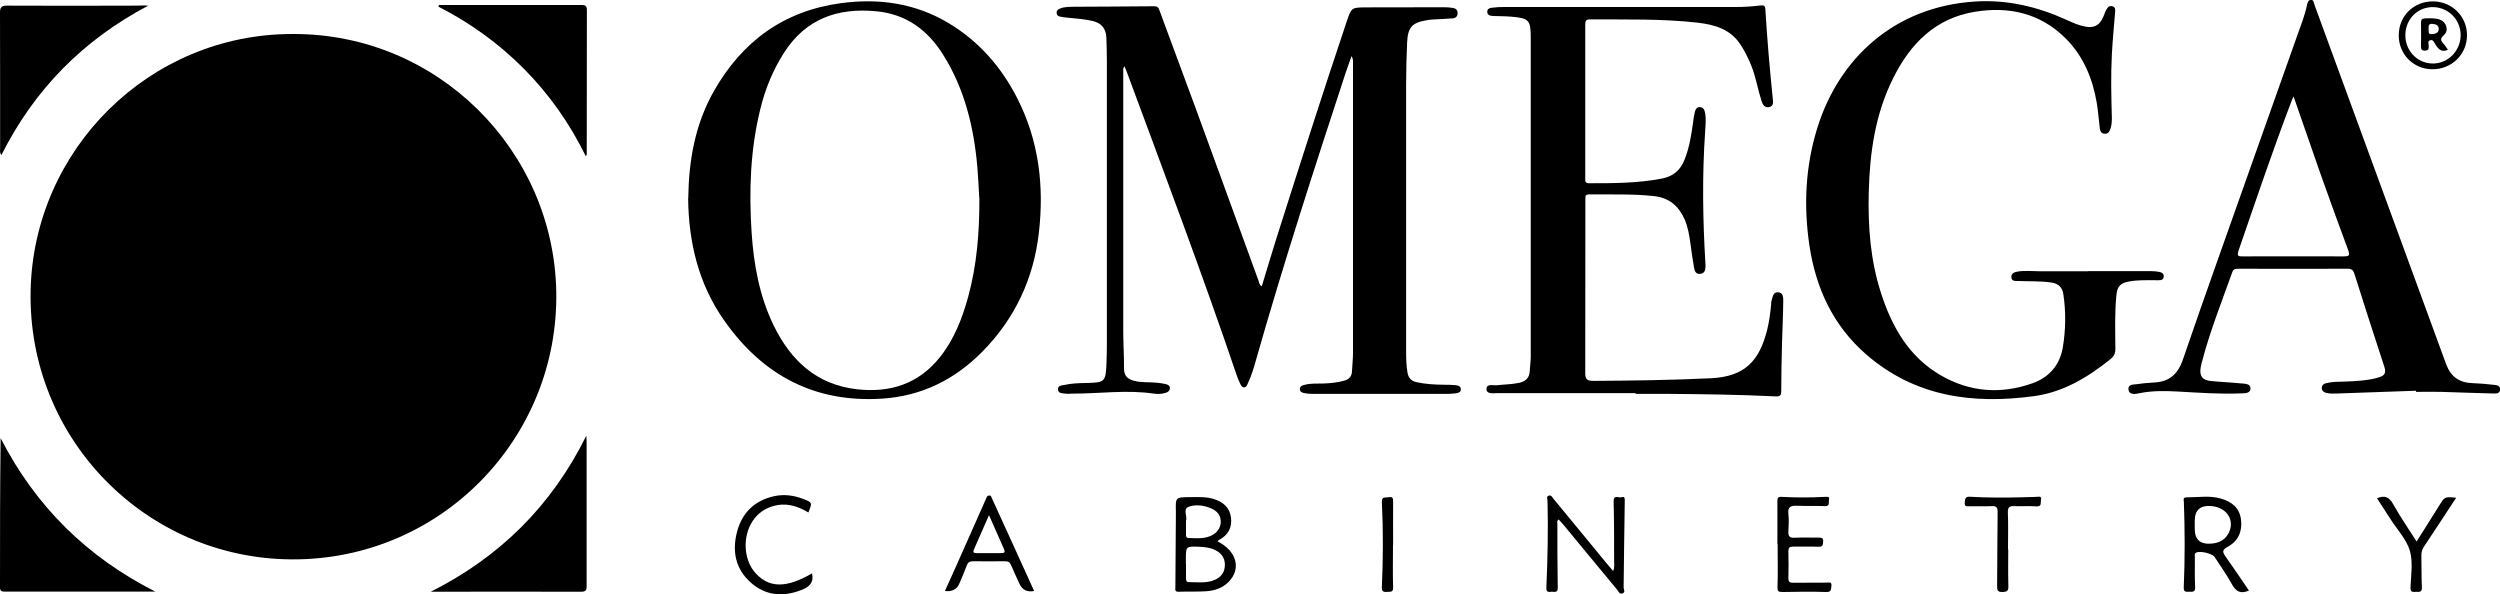 <?xml version="1.0" encoding="UTF-8"?><svg id="Layer_2" xmlns="http://www.w3.org/2000/svg" viewBox="0 0 200 47.54"><defs><style>.cls-1{isolation:isolate;}</style></defs><g id="Layer_1-2"><g class="cls-1"><path d="M23.44,2.72c11.57-.04,20.84,9.3,21.06,20.58.23,11.74-9.23,21.54-21.21,21.45-11.67-.09-21.09-9.7-20.84-21.5C2.68,11.99,11.93,2.69,23.44,2.72Z"/><path d="M100.94,22.91c.41-1.34.8-2.67,1.22-3.99,1.83-5.76,3.67-11.52,5.59-17.24.37-1.09.39-1.08,1.54-1.09,2.09,0,4.19-.01,6.28-.01.21,0,.43.02.64.05.24.03.4.16.4.42,0,.26-.16.4-.4.42-.46.04-.93.05-1.39.08-.21.01-.43.02-.64.06-1.22.2-1.55.56-1.61,1.78-.05,1.11-.08,2.22-.08,3.33,0,7.16,0,14.32,0,21.49,0,.54.02,1.07.11,1.6.07.42.3.67.71.76.72.16,1.45.2,2.19.21.3,0,.61,0,.91.03.21.02.47.07.46.35-.01.23-.24.29-.44.31-.21.02-.43.04-.64.04-3.6,0-7.2,0-10.8,0-.21,0-.43-.02-.64-.06-.18-.03-.37-.11-.36-.33,0-.22.19-.29.37-.33.49-.14,1-.09,1.49-.11.57-.02,1.14-.07,1.7-.23.4-.11.6-.36.61-.77.02-.48.08-.96.08-1.45,0-7.77,0-15.54,0-23.31,0-.13-.02-.27-.12-.43-.16.45-.32.89-.47,1.34-2.51,7.65-4.99,15.3-7.19,23.04-.17.6-.35,1.2-.62,1.77-.07.15-.12.34-.29.35-.2.01-.29-.19-.36-.35-.1-.21-.19-.42-.26-.64-2.77-8.16-5.82-16.23-8.81-24.31-.04-.11-.09-.22-.16-.39-.14.17-.1.31-.1.44,0,6.93,0,13.86,0,20.79,0,.98.07,1.97.06,2.95,0,.58.28.84.79.98.62.17,1.25.09,1.87.16.23.03.46.05.69.11.15.04.32.11.32.31,0,.21-.14.33-.32.38-.31.1-.64.12-.96.07-2.16-.32-4.32,0-6.48,0-.2,0-.4.03-.59,0-.24-.03-.57,0-.6-.32-.03-.35.32-.33.54-.38.54-.12,1.1-.14,1.66-.15,1.56-.03,1.62-.07,1.68-1.63.03-.66.03-1.32.03-1.99,0-7.38,0-14.75,0-22.13,0-.63-.02-1.25-.04-1.88-.03-.73-.39-1.16-1.09-1.33-.65-.15-1.31-.2-1.97-.26-.21-.02-.43-.05-.64-.09-.14-.03-.27-.11-.28-.28-.02-.19.09-.3.26-.36.37-.16.77-.14,1.16-.15,2.13-.02,4.26-.01,6.39-.04.34,0,.37.21.45.42.94,2.55,1.89,5.1,2.83,7.65,1.7,4.64,3.38,9.27,5.07,13.91.05.14.05.32.26.43Z"/><path d="M55.06,15.86c.04-3.01.54-5.91,2.05-8.57,2.26-3.98,5.6-6.43,10.19-7.04,3.01-.4,5.89,0,8.54,1.57,2.43,1.44,4.24,3.5,5.52,6,1.75,3.41,2.18,7.04,1.75,10.8-.42,3.68-1.92,6.87-4.52,9.51-2.2,2.23-4.86,3.56-8.02,3.76-5.41.35-9.57-1.88-12.64-6.26-2.06-2.93-2.84-6.25-2.88-9.78ZM78.34,15.84c-.05-.82-.08-1.64-.15-2.46-.28-3.19-1.01-6.24-2.73-8.99-1.25-2-2.98-3.27-5.37-3.49-3.06-.29-5.61.59-7.35,3.29-.9,1.4-1.52,2.91-1.91,4.52-.81,3.26-.92,6.58-.7,9.91.17,2.57.63,5.08,1.76,7.41,1.37,2.81,3.43,4.74,6.66,5.11,2.64.3,4.92-.41,6.64-2.56,1.14-1.43,1.78-3.09,2.26-4.82.71-2.59.91-5.24.9-7.92Z"/><path d="M130.86,31.45c-3.69,0-7.38,0-11.07,0-.34,0-.87.11-.87-.34,0-.44.54-.26.84-.29.58-.07,1.18-.07,1.76-.19.52-.11.83-.39.86-.94.02-.39.08-.78.08-1.18,0-8.47,0-16.94,0-25.41,0-1.51-.12-1.65-1.61-1.77-.46-.04-.93-.03-1.39-.05-.22-.01-.47-.05-.48-.33-.01-.29.26-.32.46-.34.3-.04.61-.05.91-.05,6.16,0,12.32,0,18.48,0,.66,0,1.32-.04,1.98-.12.3-.04.4,0,.42.32.14,2.38.35,4.75.59,7.11.03.27.1.62-.3.7-.36.07-.51-.22-.6-.5-.3-.93-.45-1.91-.82-2.83-.24-.58-.51-1.14-.86-1.67-.81-1.25-2.08-1.6-3.46-1.76-2.85-.32-5.72-.24-8.58-.26-.32,0-.38.13-.38.41,0,4.1,0,8.2,0,12.3,0,.2-.03.4.28.4,1.97,0,3.94,0,5.88-.38.9-.18,1.46-.68,1.79-1.52.39-.99.55-2.03.69-3.08.03-.23.06-.46.12-.69.05-.21.14-.44.41-.42.28.01.38.23.42.48.09.5.03,1,0,1.5-.24,3.49-.19,6.97.02,10.46,0,.11.02.21.01.32-.01.29-.08.55-.43.58-.33.03-.44-.21-.48-.47-.11-.63-.21-1.27-.29-1.91-.09-.68-.2-1.35-.47-1.98-.47-1.07-1.25-1.73-2.43-1.86-1.73-.19-3.47-.12-5.2-.14-.23,0-.33.08-.31.31,0,.09,0,.18,0,.27,0,4.57,0,9.13-.01,13.7,0,.53.15.64.66.64,3.13-.02,6.26-.06,9.39-.21,2.74-.13,3.89-1.41,4.51-3.9.16-.66.25-1.34.31-2.01.01-.11,0-.22.04-.32.09-.28.11-.67.51-.65.42.02.42.41.42.7-.01,1.14-.07,2.29-.1,3.43-.03,1.25-.06,2.5-.06,3.76,0,.38-.1.46-.48.44-2.86-.14-5.72-.18-8.59-.2-.86,0-1.72,0-2.58,0,0-.02,0-.03,0-.05Z"/><path d="M167.04,21.69c1.68,0,3.37,0,5.05,0,.21,0,.43.02.64.06.2.04.39.13.37.38-.02.26-.22.29-.43.29-.43,0-.86-.01-1.29,0-.34.01-.68.03-1.01.09-.74.13-.99.38-1.06,1.12-.14,1.43-.09,2.86-.08,4.29,0,.36-.12.59-.39.81-1.81,1.45-3.76,2.64-6.11,2.96-4.92.67-9.55.05-13.45-3.35-2.64-2.3-4.02-5.3-4.53-8.72-.47-3.17-.32-6.32.64-9.4,1.71-5.5,6.12-9.7,12.65-10.1,2.59-.16,5.01.43,7.33,1.49.46.21.91.41,1.41.51.75.15,1.19-.08,1.49-.79.08-.2.15-.4.26-.59.1-.19.26-.31.49-.23.21.08.21.26.19.45-.09,1.12-.2,2.25-.26,3.37-.09,1.72-.05,3.44,0,5.15,0,.25-.02.5-.09.74-.08.25-.17.5-.49.48-.33-.02-.37-.29-.4-.55-.08-.64-.12-1.28-.23-1.92-.33-1.95-1.06-3.72-2.47-5.14-2.02-2.02-4.52-2.6-7.27-2.15-3.16.51-5.16,2.54-6.53,5.28-1.45,2.88-1.89,5.98-1.97,9.16-.07,2.73.13,5.44.98,8.06.87,2.7,2.22,5.1,4.77,6.58,2.33,1.35,4.82,1.54,7.35.64,1.31-.47,2.17-1.42,2.42-2.84.24-1.42.26-2.85.05-4.27-.08-.58-.41-.87-.98-.95-.87-.13-1.75-.08-2.62-.12-.23,0-.53.03-.56-.28-.03-.34.25-.44.53-.48.57-.09,1.14-.02,1.71-.02,1.31.01,2.61,0,3.92,0,0-.01,0-.02,0-.03Z"/><path d="M193.26,31.26c-2.09.07-4.18.14-6.28.22-.29.01-.57.02-.85-.04-.21-.05-.38-.16-.39-.39,0-.23.16-.36.37-.4.23-.05.46-.09.69-.1.97-.03,1.93-.04,2.89-.21.23-.04.45-.1.67-.17.42-.13.54-.37.39-.82-.82-2.48-1.61-4.96-2.4-7.45-.1-.31-.24-.41-.57-.4-2.9.01-5.8,0-8.7,0-.23,0-.4,0-.5.28-.86,2.41-1.81,4.79-2.45,7.27-.03.12-.06.24-.08.37-.1.66.13.99.8,1.06.8.08,1.61.11,2.41.19.3.03.77,0,.78.4,0,.41-.46.39-.76.4-1.65.07-3.29-.05-4.93-.14-1.06-.06-2.11-.09-3.16.12-.34.07-.84.18-.91-.27-.07-.5.49-.4.8-.46.46-.08.92-.09,1.39-.13,1.14-.09,1.79-.74,2.15-1.79.87-2.55,1.77-5.1,2.67-7.65,2.15-6.09,4.32-12.17,6.47-18.25.28-.81.61-1.6.79-2.45.04-.19.09-.44.31-.46.25-.02.25.26.31.43,3.51,9.57,7.02,19.14,10.52,28.71.37,1.01,1.05,1.48,2.09,1.52.59.02,1.18.07,1.76.14.2.02.47.06.47.35,0,.33-.29.35-.51.34-1.39-.03-2.79-.09-4.18-.13-.68-.02-1.36,0-2.04,0v-.09ZM183.48,7.72c-.09.21-.14.3-.17.4-1.51,3.96-2.86,7.97-4.24,11.97-.15.45.08.42.38.42,2.68,0,5.37-.01,8.05,0,.45,0,.5-.09.35-.51-.77-2.06-1.51-4.13-2.25-6.2-.7-1.99-1.38-3.98-2.12-6.1Z"/><path d="M12.43,47.33c-4.01,0-8.02,0-12.03,0-.25,0-.4-.03-.4-.34,0-3.97,0-7.94.05-11.94,2.79,5.45,6.92,9.52,12.38,12.28Z"/><path d="M34.48,47.33c5.49-2.77,9.64-6.85,12.43-12.48.01.27.02.39.02.52,0,3.81,0,7.63,0,11.44,0,.31.02.53-.43.53-4.01-.02-8.02,0-12.03,0Z"/><path d="M35.12.4c3.81,0,7.61,0,11.42,0,.29,0,.41.08.41.39-.01,3.86-.01,7.73-.01,11.59,0,.01-.02.02-.08.11-1.28-2.61-2.91-4.93-4.93-6.97-2.01-2.03-4.31-3.69-6.86-4.99.02-.04.04-.08.05-.12Z"/><path d="M.11,12.41c-.15-.21-.1-.35-.1-.48C0,8.29.02,4.66,0,1.02,0,.58.11.45.56.45c3.44.02,6.87.01,10.31,0,.32,0,.64-.03.99,0C6.68,3.18,2.75,7.14.11,12.41Z"/><path d="M129.05,45.68c.13-.3.08-.53.08-.76,0-1.59,0-3.19-.04-4.78-.02-.61.4-.29.62-.36.3-.1.27.13.27.35-.04,2.29-.06,4.58-.09,6.87,0,.15.17.38-.09.47-.25.09-.33-.17-.44-.31-1.41-1.69-2.81-3.39-4.21-5.09-.14-.17-.3-.34-.45-.51-.17.1-.11.24-.11.35,0,1.7,0,3.4.03,5.1.01.46-.27.31-.49.33-.23.02-.44.07-.42-.33.1-2.32.15-4.65.09-6.97,0-.13-.11-.3.08-.38.21-.09.28.1.38.22,1.45,1.75,2.89,3.51,4.33,5.26.13.16.27.32.46.54Z"/><path d="M97.4,43.31c1.55.77,1.92,2.21.88,3.25-.49.49-1.12.7-1.79.74-.73.05-1.46.01-2.2.04-.33.01-.26-.19-.26-.38.01-1.91.02-3.82.04-5.73,0-.11,0-.21,0-.32-.03-1.14-.03-1.13,1.14-1.14.63,0,1.25-.04,1.86.14.76.23,1.31.68,1.41,1.5.1.79-.23,1.39-.93,1.77-.04.02-.08.07-.14.13ZM94.88,45.1h0c0,.38,0,.75,0,1.13,0,.16,0,.34.24.34.69,0,1.4.11,2.06-.18.53-.23.81-.63.81-1.21,0-.56-.29-.94-.78-1.18-.41-.2-.86-.24-1.3-.26-1.04-.04-1.04-.03-1.04.99,0,.13,0,.25,0,.38ZM94.88,41.7c0,.34,0,.68,0,1.02,0,.14-.01.31.2.32.66.02,1.33.09,1.94-.25.6-.34.81-1.04.5-1.61-.3-.55-1.54-.95-2.4-.65-.53.18-.11.76-.24,1.13,0,.02,0,.04,0,.05Z"/><path d="M179.92,47.24c-.68.31-1.06.07-1.37-.51-.41-.75-.92-1.45-1.38-2.17-.19-.29-1.21-.52-1.49-.34-.15.1-.09.26-.09.39,0,.79-.02,1.58.02,2.36.02.41-.2.37-.46.37-.25,0-.47.06-.45-.36.1-2.27.09-4.54.01-6.81,0-.15-.11-.38.21-.38.93,0,1.86-.17,2.77.1.86.25,1.48.75,1.59,1.68.12.93-.22,1.72-1.06,2.17-.51.27-.4.47-.15.82.63.88,1.23,1.79,1.85,2.69ZM175.58,41.99v.32q0,1.28,1.31,1.18c.52-.04.98-.21,1.29-.66.7-1.03.08-2.21-1.23-2.34q-1.37-.14-1.37,1.18v.32Z"/><path d="M75.59,47.29c.34-.74.67-1.47.99-2.2.76-1.71,1.52-3.43,2.28-5.14.06-.13.08-.29.26-.31.18-.02.19.14.24.24,1.13,2.46,2.25,4.93,3.37,7.4q-.84.16-1.18-.59c-.22-.49-.45-.97-.66-1.47-.1-.24-.23-.32-.48-.32-.86.01-1.72.01-2.58,0-.25,0-.39.08-.48.32-.18.49-.39.96-.59,1.44q-.3.73-1.18.62ZM79.12,41.21c-.44,1-.82,1.88-1.21,2.76-.1.23.01.28.22.28.66,0,1.32,0,1.98,0,.27,0,.31-.09.21-.32-.38-.86-.76-1.73-1.2-2.72Z"/><path d="M142.19,43.52c0-1.14.01-2.29,0-3.43,0-.3.08-.36.36-.34,1.14.06,2.29.06,3.43,0,.17,0,.41-.07.34.23-.05.2.1.53-.34.51-.75-.03-1.5,0-2.25-.03-.49-.02-.72.11-.66.65.05.46.03.93,0,1.39-.02.39.08.54.5.52.64-.04,1.29,0,1.93-.01.23,0,.38.02.35.31-.02.24,0,.44-.37.42-.68-.03-1.36,0-2.04-.01-.28,0-.37.09-.37.37.02.72.02,1.43,0,2.15,0,.3.11.37.37.37.89,0,1.79-.01,2.68-.01.19,0,.45-.1.39.29-.04.27,0,.48-.43.46-1.16-.04-2.32-.02-3.49,0-.33,0-.4-.06-.39-.41.04-1.14.01-2.29.01-3.43,0,0,0,0-.01,0Z"/><path d="M64.96,45.86c.17.73-.2,1.08-.8,1.32-1.47.59-2.86.5-4.07-.55-1.26-1.1-1.54-2.54-1.12-4.11.41-1.53,1.42-2.49,2.98-2.83.8-.17,1.57-.06,2.32.23.72.28.72.29.4,1.08-.9-.55-1.85-.82-2.89-.49-.65.2-1.18.59-1.56,1.16-.84,1.25-.74,3.14.24,4.2,1.1,1.19,2.48,1.18,4.52-.01Z"/><path d="M196.5,39.81c-.88,1.33-1.71,2.62-2.57,3.9-.16.23-.23.47-.22.75.02.84,0,1.68.04,2.52.02.41-.2.37-.46.37-.25,0-.47.06-.45-.36.04-.98.21-2.02-.05-2.93-.27-.91-1-1.67-1.53-2.5-.36-.57-.73-1.13-1.1-1.7.6-.25.96-.12,1.28.45.56,1.01,1.22,1.96,1.89,3.01.64-1.02,1.24-1.96,1.83-2.91.42-.68.42-.68,1.35-.59Z"/><path d="M160.66,43.95c0,.98-.02,1.97.01,2.95.01.4-.14.45-.48.46-.38.01-.42-.14-.42-.46.02-1.98.01-3.97.04-5.95,0-.39-.13-.48-.49-.46-.57.03-1.14,0-1.72.01-.24,0-.46.07-.42-.32.03-.3.06-.46.42-.44,1.41.08,2.82.08,4.24.04.36,0,.71-.03,1.07-.03.16,0,.45-.11.37.25-.05.21.09.55-.39.51-.57-.05-1.15.01-1.72-.02-.41-.02-.56.08-.54.52.04.98.01,1.97.01,2.95,0,0,.01,0,.02,0Z"/><path d="M194.63.11c1.53,0,2.74,1.21,2.73,2.72-.01,1.54-1.24,2.73-2.8,2.71-1.5-.02-2.67-1.21-2.66-2.72,0-1.54,1.19-2.71,2.73-2.71ZM194.68.57c-1.22-.04-2.21.91-2.25,2.17-.05,1.26.91,2.31,2.15,2.34,1.21.03,2.22-.95,2.27-2.18.05-1.25-.92-2.29-2.16-2.33Z"/><path d="M111.44,43.59c0,1.13-.03,2.25.01,3.38.02.46-.24.35-.49.38-.33.03-.43-.07-.41-.41.1-2.25.11-4.5,0-6.75-.03-.5.28-.36.53-.41.34-.07.38.09.37.38-.01,1.14,0,2.29,0,3.43Z"/><path d="M195.84,3.98c-.53.24-.78-.06-1.01-.43-.1-.15-.17-.41-.42-.33-.23.07-.11.31-.11.47,0,.22-.02.36-.31.36-.29,0-.31-.14-.31-.36.01-.62.01-1.25,0-1.87,0-.25.07-.34.33-.35.41-.01.82-.04,1.21.11.51.21.7.87.29,1.23-.34.3-.24.46-.01.71.13.14.23.31.34.47ZM194.29,2.3c.02.19-.09.46.28.43.28-.02.52-.1.53-.41,0-.32-.26-.39-.52-.41-.29-.02-.31.16-.29.38Z"/></g></g></svg>